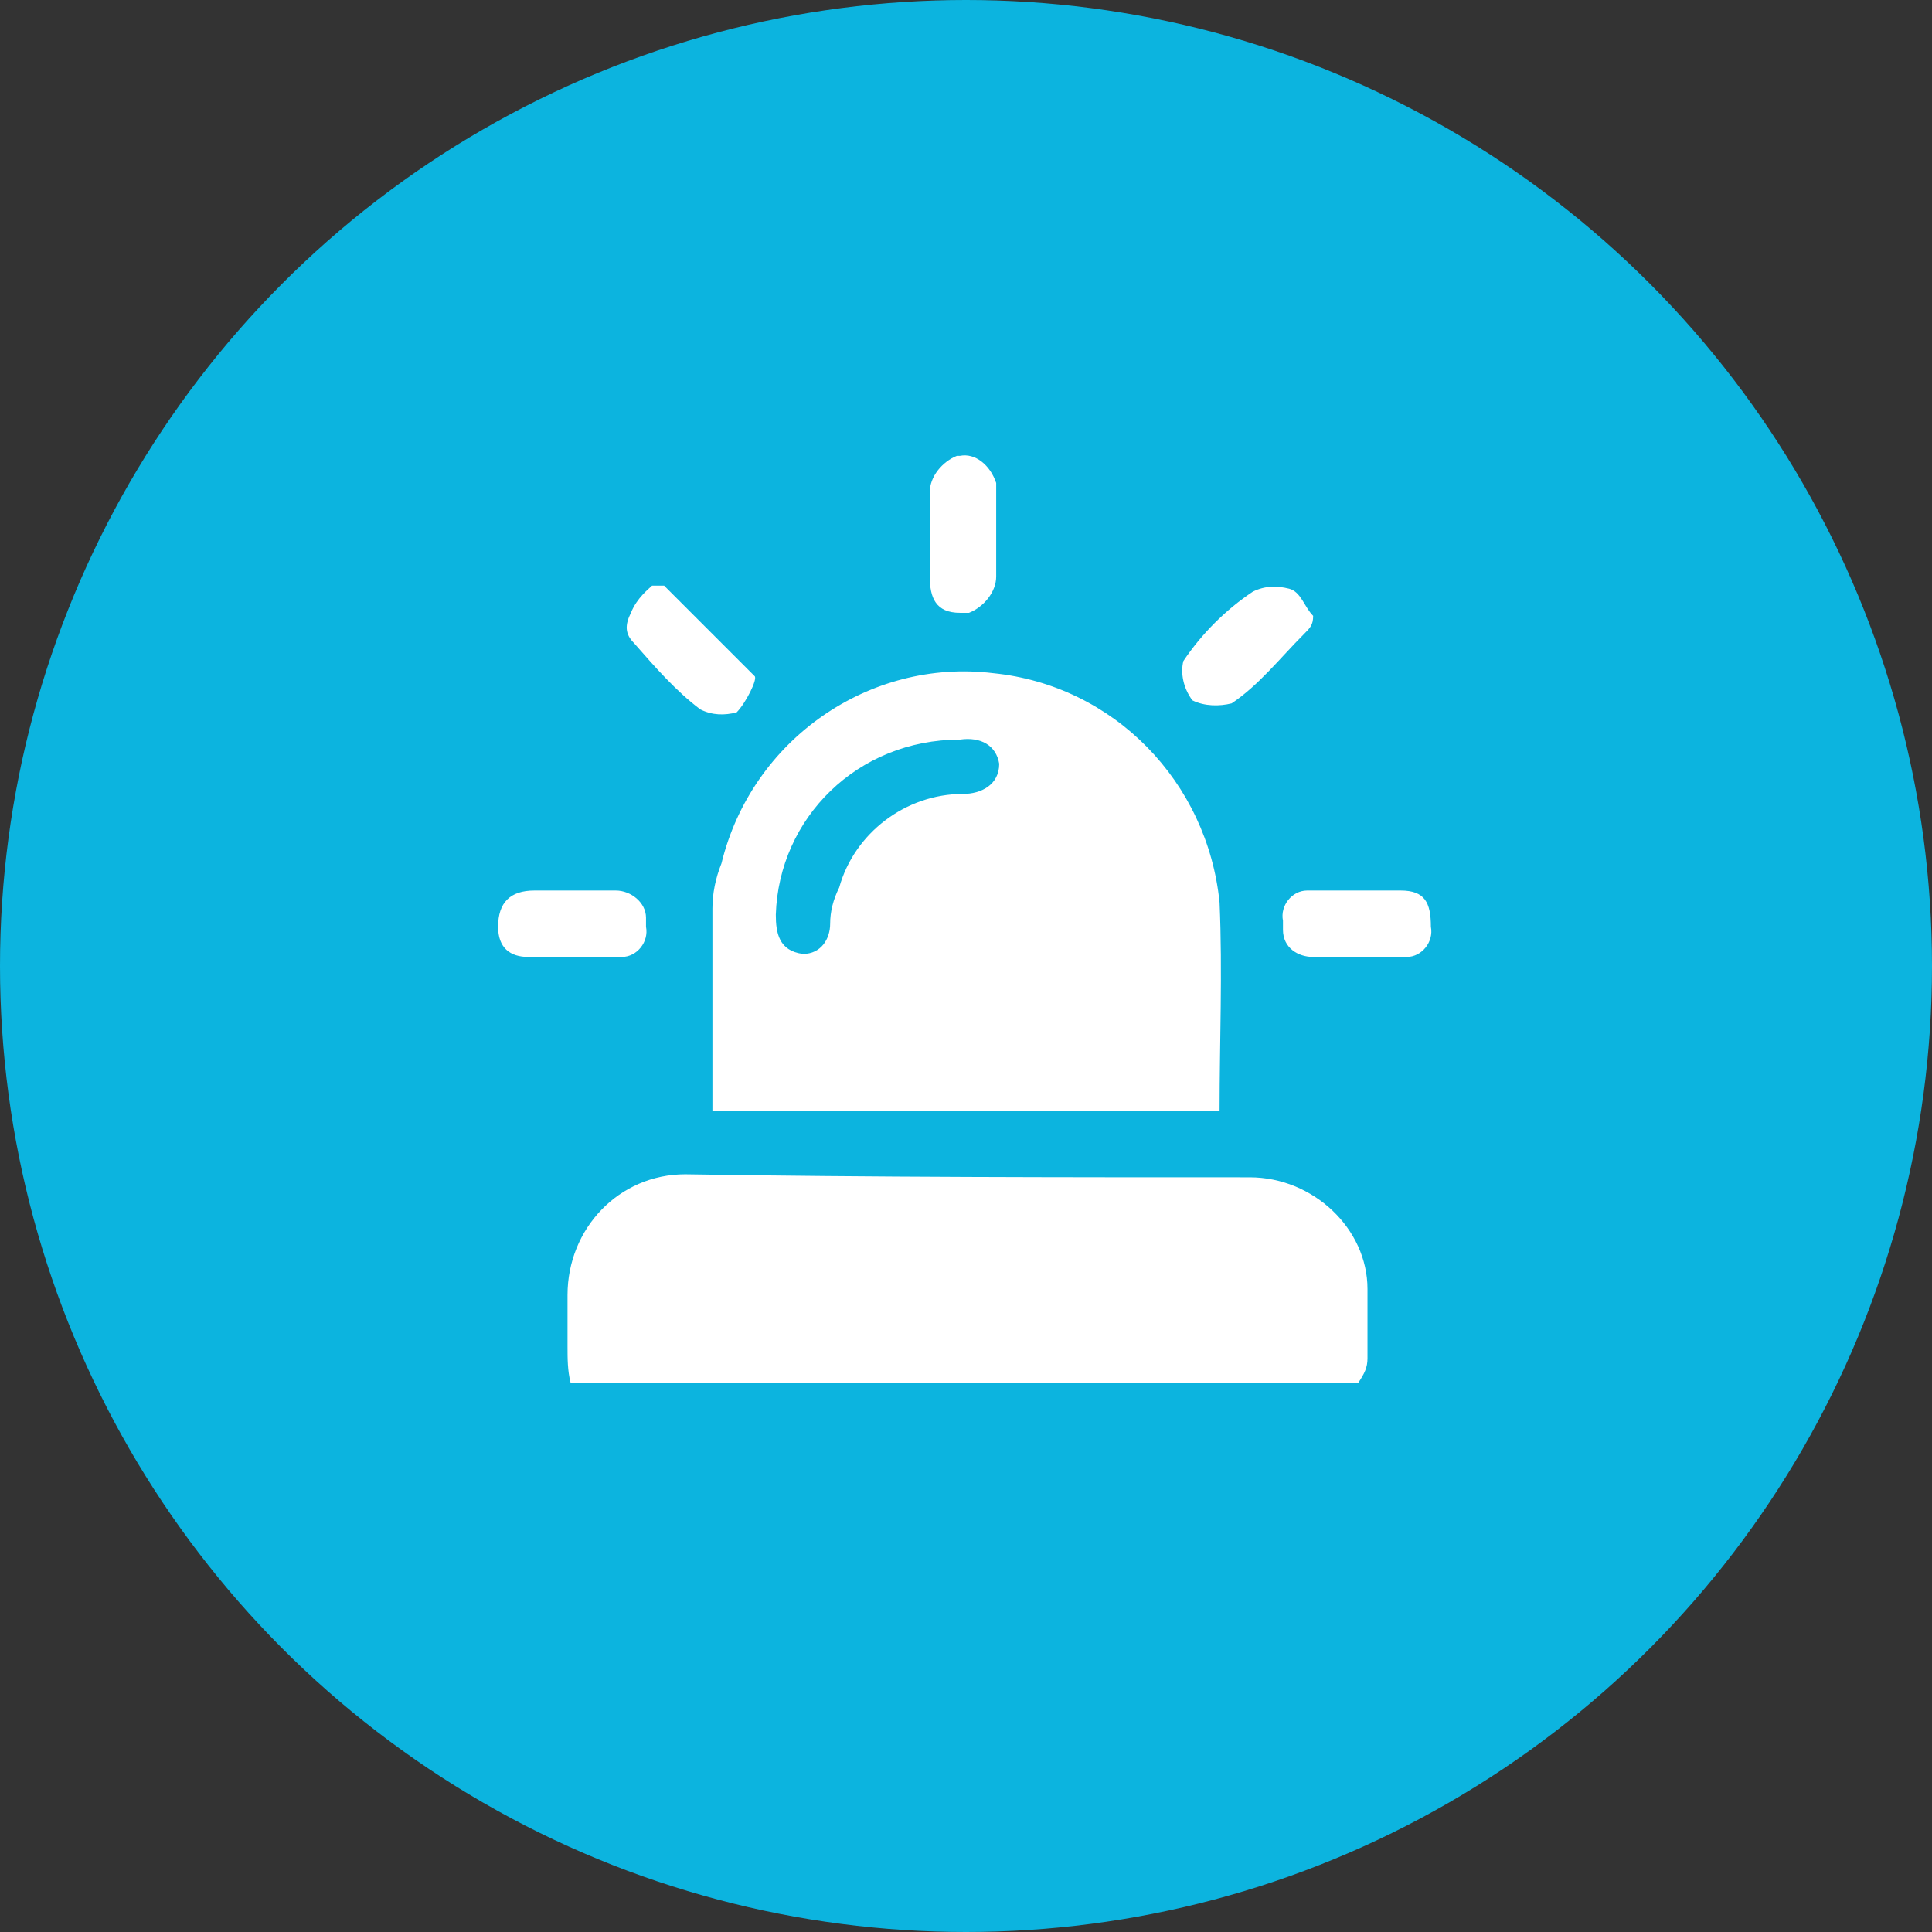 <?xml version="1.0" encoding="utf-8"?>
<!-- Generator: Adobe Illustrator 26.0.0, SVG Export Plug-In . SVG Version: 6.00 Build 0)  -->
<svg version="1.1" id="Layer_1" xmlns="http://www.w3.org/2000/svg" xmlns:xlink="http://www.w3.org/1999/xlink" x="0px" y="0px"
	 viewBox="0 0 64 64" style="enable-background:new 0 0 64 64;" xml:space="preserve">
<rect x="0" y="0" width="64" height="64" fill="#333333" stroke="none"/>
<style type="text/css">
	.st0{fill:#0CB4DF;}
	.st1{clip-path:url(#SVGID_00000038392967580000888220000012706591694576150962_);fill:#FFFFFF;}
</style>
<circle class="st0" cx="32" cy="32" r="32"/>
<g>
	<g>
		<g>
			<defs>
				<path id="SVGID_1_" d="M30.8,17.6c0-0.4,0-0.9,0-1.3c0-0.5,0.4-1,0.9-1.2h0.1c0.5-0.1,1,0.3,1.2,0.9c0,0.1,0,0.1,0,0.3
					c0,0.9,0,1.8,0,2.8c0,0.5-0.4,1-0.9,1.2c-0.1,0-0.1,0-0.3,0c-0.8,0-1-0.5-1-1.2C30.8,18.5,30.8,18.1,30.8,17.6 M41.4,39
					c2.1,0,3.9,1.7,3.9,3.7s0,0.3,0,2.3c0,0.3-0.1,0.5-0.3,0.8H18.9c-0.1-0.4-0.1-0.8-0.1-1.2c0-1.8,0,0.1,0-1.7c0-2.2,1.7-4,3.9-4
					C28.9,39,35.2,39,41.4,39L41.4,39z M46.4,29.5c0.8,0,1,0.4,1,1.2c0.1,0.5-0.3,1-0.8,1c-0.1,0-0.1,0-0.3,0c-0.5,0-1,0-1.5,0
					c-0.4,0-0.9,0-1.3,0c-0.5,0-1-0.3-1-0.9c0-0.1,0-0.1,0-0.3c-0.1-0.5,0.3-1,0.8-1c0.1,0,0.1,0,0.3,0
					C44.4,29.5,45.5,29.5,46.4,29.5L46.4,29.5z M21.6,19.4c0.3,0,0.4,0,0.4,0c1,1,1.9,1.9,3,3c0.1,0.1-0.3,0.9-0.6,1.2
					c-0.4,0.1-0.8,0.1-1.2-0.1c-0.8-0.6-1.5-1.4-2.2-2.2c-0.3-0.3-0.3-0.6-0.1-1C21.1,19.8,21.5,19.5,21.6,19.4L21.6,19.4z
					 M25.7,30.3c0,0.6,0.1,1.2,0.9,1.3c0.6,0,0.9-0.5,0.9-1c0-0.4,0.1-0.8,0.3-1.2c0.5-1.8,2.2-3.1,4.1-3.1c0.6,0,1.2-0.3,1.2-1
					c-0.1-0.6-0.6-0.9-1.3-0.8C28.4,24.5,25.8,27.1,25.7,30.3 M32.9,22.3c4,0.4,7.1,3.6,7.5,7.6c0.1,2.3,0,4.6,0,6.9H23.6
					c0-2.3,0-4.5,0-6.7c0-0.5,0.1-1,0.3-1.5C24.9,24.5,28.8,21.8,32.9,22.3L32.9,22.3z M20.4,29.5c0.5,0,1,0.4,1,0.9
					c0,0.1,0,0.1,0,0.3c0.1,0.5-0.3,1-0.8,1c-0.1,0-0.1,0-0.3,0h-2.8c-0.6,0-1-0.3-1-1c0-0.8,0.4-1.2,1.2-1.2
					C18.6,29.5,19.5,29.5,20.4,29.5L20.4,29.5z M42.7,19.5c0.4,0.1,0.5,0.6,0.8,0.9c0,0.3-0.1,0.4-0.3,0.6c-0.8,0.8-1.5,1.7-2.4,2.3
					c-0.4,0.1-0.9,0.1-1.3-0.1c-0.3-0.4-0.4-0.9-0.3-1.3c0.6-0.9,1.4-1.7,2.3-2.3C41.9,19.4,42.3,19.4,42.7,19.5L42.7,19.5z"/>
			</defs>
			<clipPath id="SVGID_00000139263743256625204170000012360972534705944204_">
				<use xlink:href="#SVGID_1_"  style="overflow:visible;"/>
			</clipPath>
			<path id="Path_2281" style="clip-path:url(#SVGID_00000139263743256625204170000012360972534705944204_);fill:#FFFFFF;" d="
				M10.8,9.3h42.4v42.3H10.8V9.3z"/>
		</g>
	</g>
</g>
</svg>

